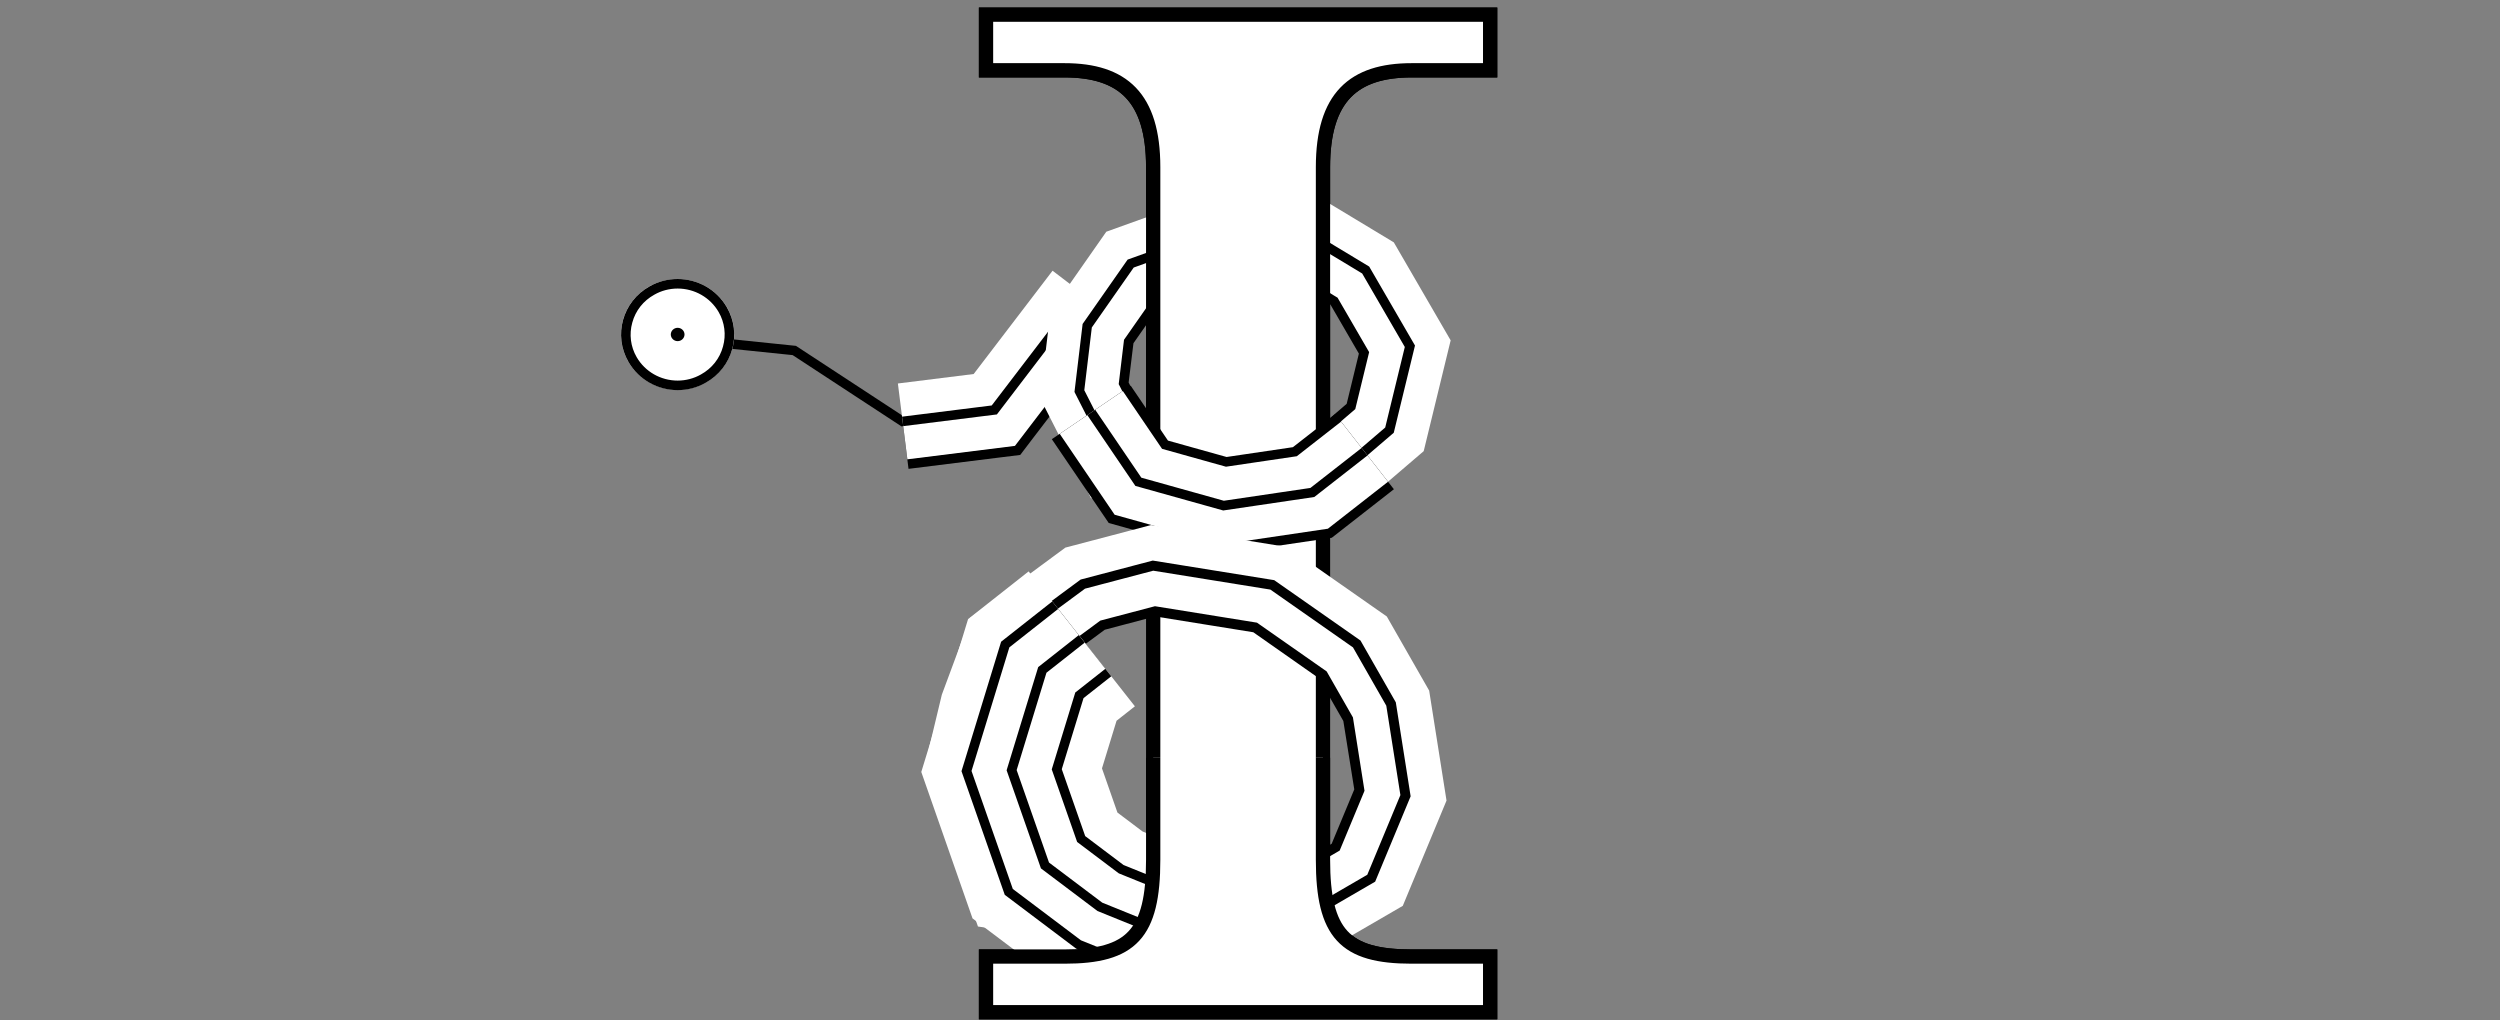 <svg width="98" height="40" viewBox="0 0 98 40" fill="none" xmlns="http://www.w3.org/2000/svg">
<rect x="0" y="0" width="98" height="40" fill="#808080" stroke="none"/>
<path d="M38.652 37.497H41.73C44.353 37.497 45.205 36.6 45.205 33.702V6.551C45.205 3.817 44.009 2.756 41.73 2.756H38.652V0.574H58.414V2.756H55.336C53.057 2.756 51.861 3.817 51.861 6.551V33.702C51.861 36.608 52.713 37.497 55.336 37.497H58.414V39.679H38.652V37.497Z" fill="white" stroke="black" stroke-width="0.56" stroke-miterlimit="10"/>
<path d="M42.448 11.52L39.908 15.681L35.38 16.518L31.136 13.739L26.564 13.268" stroke="black" stroke-width="0.374" stroke-miterlimit="10"/>
<path d="M43.945 12.664L42.451 11.521L38.977 16.07L35.383 16.519L35.614 18.379L39.208 17.931L39.993 17.834L40.471 17.206L43.945 12.664Z" fill="black"/>
<path d="M42.451 11.521L38.977 16.07L35.383 16.519" stroke="white" stroke-width="2.996" stroke-miterlimit="10"/>
<path d="M42.451 11.521L38.977 16.07L35.383 16.519" stroke="black" stroke-width="0.374" stroke-miterlimit="10"/>
<path d="M47.245 11.274L46.61 9.511L44.323 10.332L44.959 12.096L47.245 11.274ZM45.862 11.408L44.323 10.332L42.62 12.768L44.159 13.844L45.862 11.408ZM44.488 12.992L42.627 12.768L42.314 15.331L44.174 15.555L44.488 12.992ZM43.98 14.479L42.306 15.331L44.099 18.857L45.773 18.005L43.98 14.479Z" fill="black"/>
<path d="M46.608 9.51L44.322 10.332L42.619 12.768L42.312 15.331L44.106 18.857" stroke="white" stroke-width="2.996" stroke-miterlimit="10"/>
<path d="M46.608 9.51L44.322 10.332L42.619 12.768L42.312 15.331L44.106 18.857" stroke="black" stroke-width="0.374" stroke-miterlimit="10"/>
<path d="M50.292 17.974L51.51 19.393L54.461 16.861L53.243 15.441L50.292 17.974ZM52.646 16.42L54.469 16.861L55.268 13.573L53.445 13.133L52.646 16.42ZM53.647 14.515L55.268 13.573L53.535 10.585L51.913 11.526L53.647 14.515ZM52.563 12.191L53.535 10.585L51.256 9.21L50.285 10.816L52.563 12.191Z" fill="black"/>
<path d="M51.51 19.393L54.468 16.861L55.268 13.573L53.535 10.585L51.256 9.21" stroke="white" stroke-width="2.996" stroke-miterlimit="10"/>
<path d="M51.51 19.393L54.468 16.861L55.268 13.573L53.535 10.585L51.256 9.21" stroke="black" stroke-width="0.374" stroke-miterlimit="10"/>
<path d="M51.861 17.579V6.551C51.861 3.817 53.057 2.756 55.336 2.756H58.414V0.574H38.652V2.756H41.73C44.009 2.756 45.205 3.817 45.205 6.551V16.959" fill="white"/>
<path d="M51.861 17.579V6.551C51.861 3.817 53.057 2.756 55.336 2.756H58.414V0.574H38.652V2.756H41.73C44.009 2.756 45.205 3.817 45.205 6.551V16.959" stroke="black" stroke-width="0.56" stroke-miterlimit="10"/>
<path d="M53.491 17.706L51.444 19.305L47.962 19.82L44.623 18.886L42.777 16.167" stroke="black" stroke-width="3.736" stroke-miterlimit="10"/>
<path d="M53.491 17.706L51.444 19.305L47.962 19.82L44.623 18.886L42.777 16.167" stroke="white" stroke-width="2.989" stroke-miterlimit="10"/>
<path d="M53.491 17.706L51.444 19.305L47.962 19.82L44.623 18.886L42.777 16.167" stroke="black" stroke-width="0.374" stroke-miterlimit="10"/>
<path d="M26.563 15.285C27.788 15.285 28.782 14.312 28.782 13.111C28.782 11.911 27.788 10.937 26.563 10.937C25.337 10.937 24.344 11.911 24.344 13.111C24.344 14.312 25.337 15.285 26.563 15.285Z" fill="white"/>
<path d="M26.563 11.311C27.228 11.311 27.841 11.662 28.17 12.23C28.409 12.641 28.469 13.126 28.342 13.582C28.215 14.053 27.908 14.441 27.475 14.68C27.198 14.837 26.885 14.919 26.563 14.919C25.898 14.919 25.286 14.568 24.957 14C24.718 13.589 24.658 13.104 24.785 12.648C24.912 12.177 25.219 11.789 25.652 11.55C25.928 11.393 26.242 11.311 26.563 11.311ZM26.563 10.937C26.19 10.937 25.816 11.027 25.473 11.221C24.404 11.811 24.031 13.141 24.636 14.187C25.047 14.897 25.794 15.293 26.563 15.293C26.937 15.293 27.311 15.203 27.654 15.009C28.723 14.419 29.096 13.089 28.491 12.043C28.08 11.333 27.333 10.937 26.563 10.937Z" fill="black"/>
<path d="M26.564 13.373C26.712 13.373 26.833 13.256 26.833 13.111C26.833 12.967 26.712 12.85 26.564 12.85C26.415 12.85 26.295 12.967 26.295 13.111C26.295 13.256 26.415 13.373 26.564 13.373Z" fill="white"/>
<path d="M26.564 12.85C26.415 12.85 26.295 12.969 26.295 13.111C26.295 13.253 26.415 13.373 26.564 13.373C26.713 13.373 26.833 13.253 26.833 13.111C26.833 12.969 26.713 12.85 26.564 12.85Z" fill="black"/>
<path d="M50.292 34.179L51.271 35.867L53.752 34.433L52.773 32.745L50.292 34.179ZM51.951 33.678L53.752 34.426L55.096 31.191L53.296 30.443L51.951 33.678ZM53.176 31.497L55.104 31.191L54.529 27.597L52.601 27.903L53.176 31.497ZM52.833 28.568L54.529 27.604L53.184 25.251L51.488 26.215L52.833 28.568ZM52.063 26.842L53.184 25.243L49.881 22.927L48.761 24.526L52.063 26.842ZM49.568 24.855L49.881 22.935L45.197 22.18L44.883 24.1L49.568 24.855ZM45.697 24.055L45.197 22.173L42.447 22.897L42.948 24.78L45.697 24.055ZM43.605 24.466L42.447 22.897L39.339 25.191L40.498 26.76L43.605 24.466ZM41.162 25.871L39.339 25.191L38.413 27.686L40.236 28.366L41.162 25.871ZM40.303 28.142L38.406 27.694L37.823 30.152L39.721 30.6L40.303 28.142ZM39.668 29.502L37.83 30.145L39.496 34.911L41.334 34.269L39.668 29.502ZM39.788 32.991L39.496 34.919L42.657 35.404L42.948 33.477L39.788 32.991Z" fill="black"/>
<path d="M51.271 35.867L53.752 34.426L55.096 31.191L54.529 27.597L53.184 25.243L49.874 22.927L45.197 22.173L42.447 22.897L39.339 25.191L38.413 27.686L37.823 30.145L39.496 34.919L42.657 35.397" stroke="white" stroke-width="3.116" stroke-miterlimit="10"/>
<path d="M51.271 35.867L53.752 34.426L55.096 31.191L54.529 27.597L53.184 25.243L49.874 22.927L45.197 22.173L42.447 22.897L39.339 25.191L38.413 27.686L37.823 30.145L39.496 34.919L42.657 35.397" stroke="black" stroke-width="0.389" stroke-miterlimit="10"/>
<path d="M44.811 36.235L43.115 35.548L40.963 33.926L39.656 30.191L40.859 26.261L42.405 25.043" stroke="white" stroke-width="6.732" stroke-miterlimit="10"/>
<path d="M44.811 36.235L43.115 35.548L40.963 33.926L39.656 30.191L40.859 26.261L42.405 25.043" stroke="black" stroke-width="3.736" stroke-miterlimit="10"/>
<path d="M44.811 36.235L43.115 35.548L40.963 33.926L39.656 30.191L40.859 26.261L42.405 25.043" stroke="white" stroke-width="2.989" stroke-miterlimit="10"/>
<path d="M44.811 36.235L43.115 35.548L40.963 33.926L39.656 30.191L40.859 26.261L42.405 25.043" stroke="black" stroke-width="0.374" stroke-miterlimit="10"/>
<path d="M45.205 29.705V33.702C45.205 36.608 44.353 37.497 41.73 37.497H38.652V39.679H58.414V37.497H55.336C52.713 37.497 51.861 36.6 51.861 33.702V29.705" fill="white"/>
<path d="M45.205 29.705V33.702C45.205 36.608 44.353 37.497 41.73 37.497H38.652V39.679H58.414V37.497H55.336C52.713 37.497 51.861 36.6 51.861 33.702V29.705" stroke="black" stroke-width="0.56" stroke-miterlimit="10"/>
</svg>
